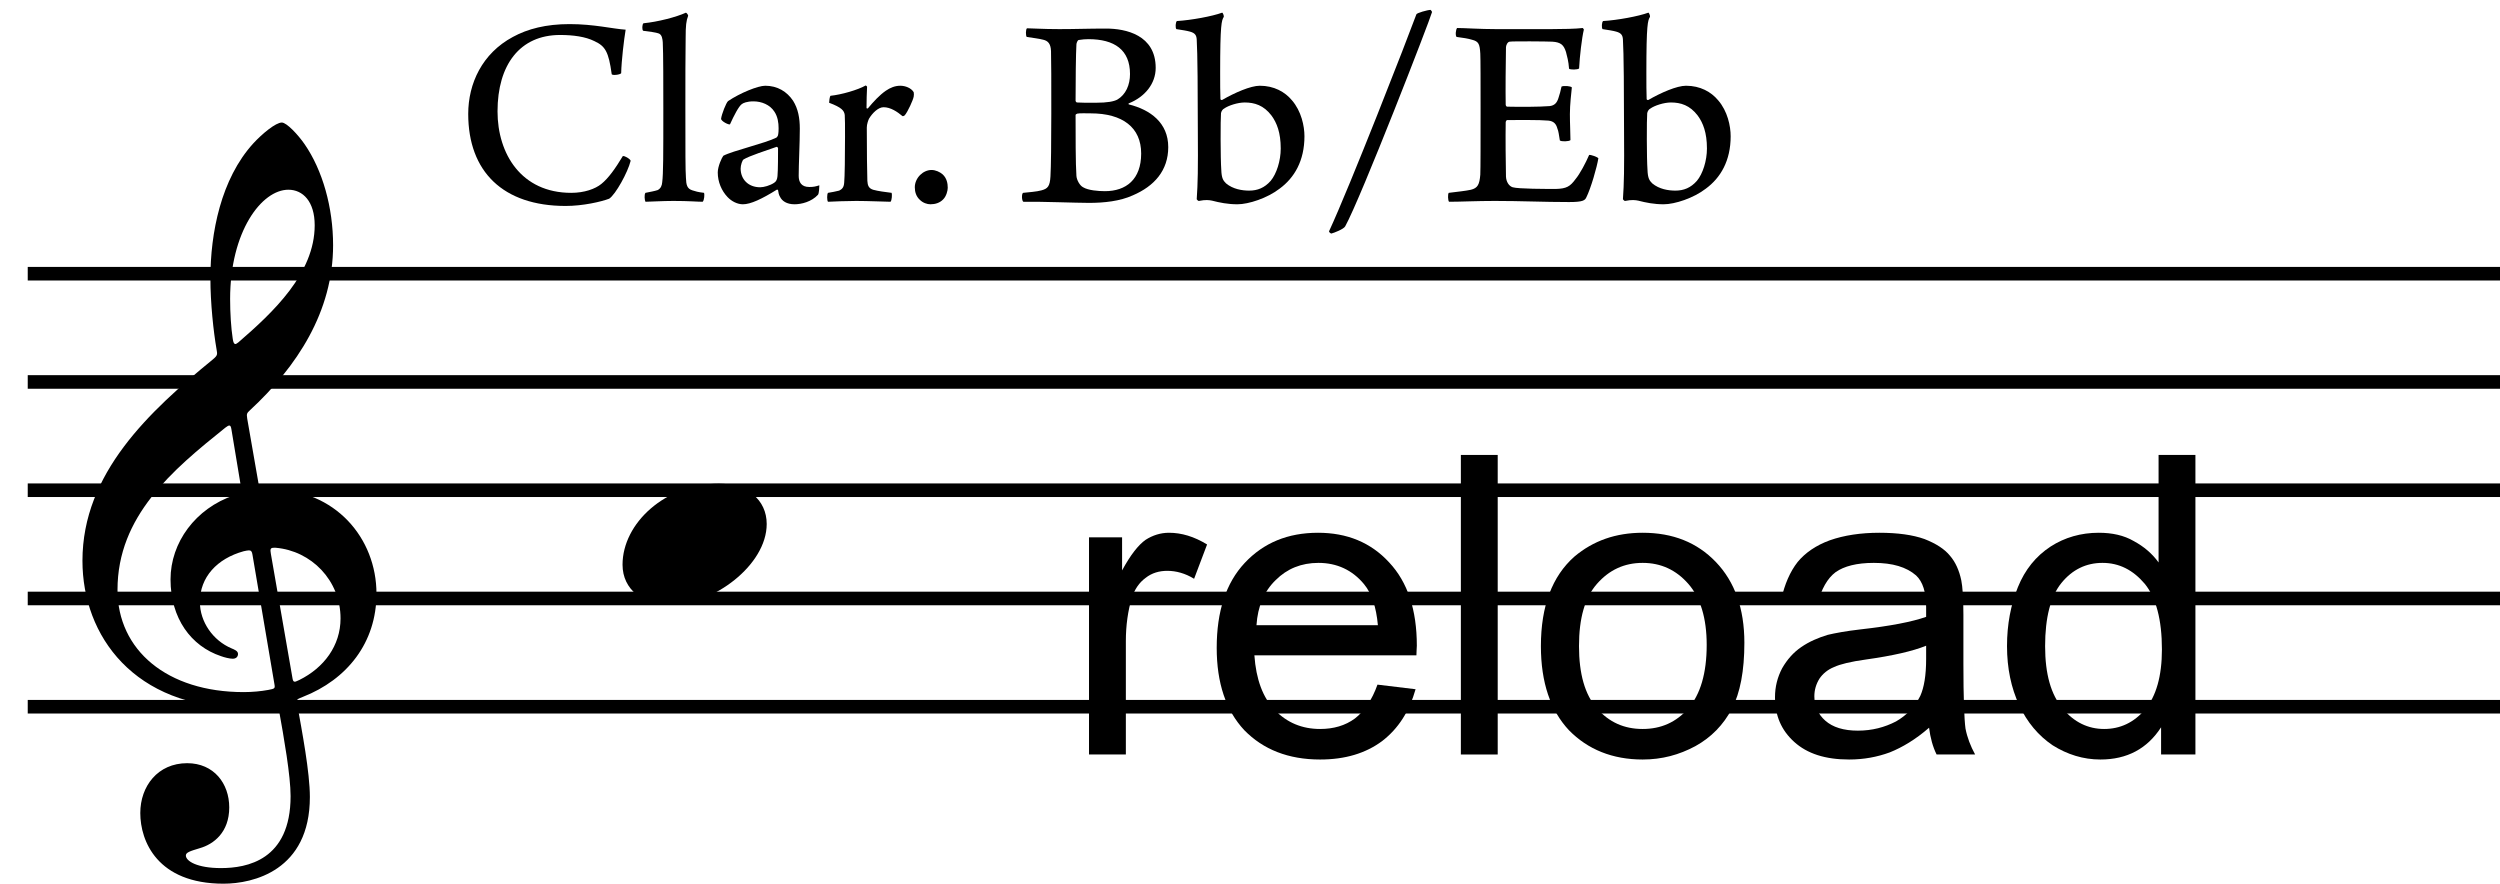 <?xml version="1.0" encoding="UTF-8" standalone="no"?>
<!DOCTYPE svg PUBLIC "-//W3C//DTD SVG 1.1//EN" "http://www.w3.org/Graphics/SVG/1.1/DTD/svg11.dtd">
<svg width="100%" height="100%" viewBox="0 0 215 76" version="1.1" xmlns="http://www.w3.org/2000/svg" xmlns:xlink="http://www.w3.org/1999/xlink" xml:space="preserve" xmlns:serif="http://www.serif.com/" style="fill-rule:evenodd;clip-rule:evenodd;stroke-miterlimit:2;">
    <g transform="matrix(1,0,0,1,-25,-33)">
        <g id="indices-1note" serif:id="indices 1note" transform="matrix(2.037,0,0,2.015,-12.65,0)">
            <g id="lignes" transform="matrix(1,0,0,1,-22.346,-196.648)">
                <path d="M42,233.948L552,233.948" style="fill:none;stroke:black;stroke-width:0.58px;"/>
                <path d="M42,224.707L552,224.707" style="fill:none;stroke:black;stroke-width:0.58px;"/>
                <path d="M42,229.327L552,229.327" style="fill:none;stroke:black;stroke-width:0.58px;"/>
                <path d="M42,238.568L552,238.568" style="fill:none;stroke:black;stroke-width:0.58px;"/>
                <path d="M42,243.188L552,243.188" style="fill:none;stroke:black;stroke-width:0.58px;"/>
            </g>
            <g transform="matrix(0.5,0,0,0.5,44.766,39.61)">
                <path d="M3.996,5.18C7.659,5.18 12.173,1.776 12.173,-1.739C12.173,-3.811 10.508,-5.18 8.14,-5.18C3.626,-5.18 0,-1.813 0,1.739C0,3.885 1.776,5.18 3.996,5.18" style="fill-rule:nonzero;"/>
            </g>
            <g id="Mi">
            </g>
            <g transform="matrix(0.5,0,0,0.5,21.964,41.92)">
                <path d="M17.39,-34.891C18.611,-34.891 19.61,-33.892 19.61,-31.857C19.61,-27.75 16.095,-24.42 13.172,-21.867C13.061,-21.793 12.987,-21.719 12.913,-21.719C12.802,-21.719 12.728,-21.867 12.691,-22.163C12.543,-23.125 12.469,-24.383 12.469,-25.567C12.469,-31.339 15.133,-34.891 17.39,-34.891M15.91,-3.811C15.836,-4.218 15.873,-4.329 16.169,-4.329L16.317,-4.329C19.314,-4.07 21.793,-1.554 21.793,1.702C21.793,4.033 20.387,5.92 18.315,6.956C18.13,7.03 18.019,7.104 17.945,7.104C17.797,7.104 17.76,6.993 17.723,6.734L15.91,-3.811M13.357,-9.694C13.468,-8.991 13.468,-9.028 12.802,-8.806C9.546,-7.696 7.437,-4.773 7.437,-1.628C7.437,1.702 9.176,4.07 11.692,4.921C11.988,5.032 12.432,5.143 12.691,5.143C12.987,5.143 13.135,4.958 13.135,4.736C13.135,4.477 12.839,4.366 12.58,4.255C11.026,3.589 9.916,1.998 9.916,0.296C9.916,-1.813 11.359,-3.404 13.616,-4.033C13.801,-4.07 13.949,-4.107 14.06,-4.107C14.245,-4.107 14.319,-3.996 14.356,-3.737L16.206,7.289C16.28,7.696 16.243,7.696 15.688,7.807C15.096,7.918 14.356,7.992 13.616,7.992C7.141,7.992 2.96,4.403 2.96,-0.74C2.96,-7.03 7.585,-10.952 12.062,-14.578C12.21,-14.689 12.321,-14.763 12.395,-14.763C12.506,-14.763 12.543,-14.652 12.58,-14.43L13.357,-9.694M13.912,-15.355C13.838,-15.799 13.912,-15.836 14.134,-16.058C18.13,-19.795 21.164,-24.494 21.164,-30.155C21.164,-33.374 20.276,-36.556 18.759,-38.776C18.204,-39.59 17.242,-40.626 16.835,-40.626C16.317,-40.626 15.17,-39.664 14.43,-38.85C11.692,-35.816 10.804,-31.191 10.804,-27.343C10.804,-25.197 11.063,-22.792 11.322,-21.275C11.396,-20.831 11.433,-20.757 10.989,-20.387C5.661,-15.984 0,-10.693 0,-3.219C0,3.219 4.403,9.324 13.468,9.324C14.319,9.324 15.281,9.25 16.021,9.102C16.169,9.065 16.243,9.065 16.317,9.065C16.465,9.065 16.539,9.139 16.576,9.435C17.02,11.914 17.575,15.133 17.575,16.872C17.575,22.348 13.875,23.014 11.692,23.014C9.694,23.014 8.732,22.422 8.732,21.941C8.732,21.682 9.065,21.571 9.916,21.312C11.063,20.979 12.395,19.98 12.395,17.834C12.395,15.799 11.1,14.06 8.843,14.06C6.364,14.06 4.884,16.021 4.884,18.315C4.884,20.72 6.327,24.346 11.914,24.346C14.393,24.346 19.203,23.236 19.203,16.946C19.203,14.837 18.537,11.322 18.13,9.028C18.056,8.584 18.093,8.621 18.611,8.399C22.348,6.919 24.827,3.774 24.827,-0.407C24.827,-5.143 21.349,-9.324 15.91,-9.324C14.948,-9.324 14.948,-9.324 14.837,-9.99L13.912,-15.355" style="fill-rule:nonzero;"/>
            </g>
            <g transform="matrix(0.491,0,0,0.496,21.576,-9.453)">
                <g transform="matrix(36,0,0,36,85,117)">
                    <path d="M0.065,-0L0.065,-0.519L0.144,-0.519L0.144,-0.44C0.164,-0.477 0.183,-0.501 0.2,-0.513C0.217,-0.524 0.236,-0.53 0.256,-0.53C0.286,-0.53 0.316,-0.521 0.347,-0.502L0.316,-0.42C0.295,-0.433 0.273,-0.439 0.252,-0.439C0.233,-0.439 0.215,-0.434 0.2,-0.422C0.185,-0.411 0.174,-0.395 0.167,-0.374C0.158,-0.343 0.153,-0.309 0.153,-0.271L0.153,-0L0.065,-0Z" style="fill-rule:nonzero;"/>
                </g>
                <g transform="matrix(36,0,0,36,96.988,117)">
                    <path d="M0.421,-0.167L0.512,-0.156C0.497,-0.103 0.471,-0.062 0.432,-0.032C0.393,-0.003 0.344,0.012 0.284,0.012C0.208,0.012 0.148,-0.012 0.103,-0.058C0.059,-0.105 0.037,-0.171 0.037,-0.255C0.037,-0.342 0.059,-0.41 0.104,-0.458C0.149,-0.506 0.207,-0.53 0.279,-0.53C0.348,-0.53 0.405,-0.507 0.449,-0.459C0.493,-0.412 0.515,-0.346 0.515,-0.26C0.515,-0.255 0.514,-0.247 0.514,-0.237L0.127,-0.237C0.131,-0.18 0.147,-0.136 0.176,-0.106C0.205,-0.076 0.241,-0.061 0.284,-0.061C0.316,-0.061 0.344,-0.069 0.367,-0.086C0.389,-0.103 0.408,-0.13 0.421,-0.167ZM0.132,-0.309L0.422,-0.309C0.418,-0.353 0.407,-0.385 0.389,-0.407C0.361,-0.441 0.324,-0.458 0.28,-0.458C0.239,-0.458 0.205,-0.444 0.178,-0.417C0.15,-0.39 0.135,-0.354 0.132,-0.309Z" style="fill-rule:nonzero;"/>
                </g>
                <g transform="matrix(36,0,0,36,117.01,117)">
                    <rect x="0.064" y="-0.716" width="0.088" height="0.716" style="fill-rule:nonzero;"/>
                </g>
                <g transform="matrix(36,0,0,36,125.008,117)">
                    <path d="M0.033,-0.259C0.033,-0.355 0.06,-0.426 0.113,-0.473C0.158,-0.511 0.212,-0.53 0.276,-0.53C0.348,-0.53 0.406,-0.507 0.451,-0.46C0.496,-0.413 0.519,-0.349 0.519,-0.267C0.519,-0.2 0.509,-0.147 0.489,-0.109C0.469,-0.071 0.44,-0.041 0.402,-0.02C0.363,0.001 0.322,0.012 0.276,0.012C0.204,0.012 0.145,-0.012 0.1,-0.058C0.056,-0.105 0.033,-0.172 0.033,-0.259ZM0.124,-0.259C0.124,-0.193 0.138,-0.143 0.167,-0.11C0.196,-0.077 0.232,-0.061 0.276,-0.061C0.32,-0.061 0.356,-0.077 0.385,-0.11C0.414,-0.144 0.429,-0.194 0.429,-0.262C0.429,-0.326 0.414,-0.375 0.385,-0.408C0.356,-0.441 0.32,-0.458 0.276,-0.458C0.232,-0.458 0.196,-0.441 0.167,-0.408C0.138,-0.375 0.124,-0.326 0.124,-0.259Z" style="fill-rule:nonzero;"/>
                </g>
                <g transform="matrix(36,0,0,36,145.029,117)">
                    <path d="M0.404,-0.064C0.372,-0.036 0.34,-0.017 0.31,-0.005C0.28,0.006 0.248,0.012 0.213,0.012C0.156,0.012 0.113,-0.002 0.082,-0.03C0.051,-0.058 0.036,-0.093 0.036,-0.137C0.036,-0.162 0.042,-0.185 0.053,-0.206C0.065,-0.227 0.08,-0.244 0.099,-0.257C0.118,-0.27 0.139,-0.279 0.162,-0.286C0.179,-0.29 0.205,-0.295 0.24,-0.299C0.311,-0.307 0.363,-0.317 0.397,-0.329C0.397,-0.341 0.397,-0.349 0.397,-0.352C0.397,-0.388 0.389,-0.413 0.373,-0.428C0.35,-0.448 0.317,-0.458 0.272,-0.458C0.231,-0.458 0.201,-0.45 0.181,-0.436C0.161,-0.421 0.147,-0.396 0.137,-0.359L0.051,-0.371C0.059,-0.407 0.072,-0.437 0.09,-0.46C0.108,-0.482 0.134,-0.5 0.167,-0.512C0.201,-0.524 0.241,-0.53 0.285,-0.53C0.329,-0.53 0.365,-0.525 0.393,-0.515C0.421,-0.504 0.441,-0.491 0.454,-0.475C0.467,-0.46 0.476,-0.44 0.481,-0.416C0.484,-0.401 0.486,-0.374 0.486,-0.334L0.486,-0.217C0.486,-0.136 0.488,-0.084 0.491,-0.062C0.495,-0.041 0.503,-0.02 0.514,-0L0.422,-0C0.413,-0.018 0.407,-0.04 0.404,-0.064ZM0.397,-0.26C0.365,-0.247 0.317,-0.236 0.253,-0.227C0.217,-0.222 0.192,-0.216 0.177,-0.209C0.162,-0.203 0.15,-0.193 0.142,-0.181C0.134,-0.168 0.13,-0.154 0.13,-0.139C0.13,-0.116 0.139,-0.096 0.156,-0.081C0.174,-0.065 0.2,-0.057 0.234,-0.057C0.268,-0.057 0.298,-0.065 0.325,-0.079C0.351,-0.094 0.37,-0.114 0.383,-0.14C0.392,-0.16 0.397,-0.189 0.397,-0.228L0.397,-0.26Z" style="fill-rule:nonzero;"/>
                </g>
                <g transform="matrix(36,0,0,36,165.051,117)">
                    <path d="M0.402,-0L0.402,-0.065C0.369,-0.014 0.321,0.012 0.257,0.012C0.216,0.012 0.178,0 0.143,-0.022C0.109,-0.045 0.082,-0.077 0.063,-0.118C0.044,-0.159 0.034,-0.206 0.034,-0.259C0.034,-0.311 0.043,-0.358 0.06,-0.4C0.077,-0.442 0.103,-0.474 0.138,-0.497C0.172,-0.519 0.211,-0.53 0.253,-0.53C0.285,-0.53 0.313,-0.524 0.337,-0.51C0.361,-0.497 0.381,-0.48 0.396,-0.459L0.396,-0.716L0.484,-0.716L0.484,-0L0.402,-0ZM0.125,-0.259C0.125,-0.192 0.139,-0.143 0.167,-0.11C0.194,-0.077 0.228,-0.061 0.266,-0.061C0.304,-0.061 0.337,-0.076 0.364,-0.108C0.39,-0.139 0.404,-0.187 0.404,-0.251C0.404,-0.322 0.39,-0.375 0.363,-0.408C0.335,-0.441 0.302,-0.458 0.262,-0.458C0.223,-0.458 0.19,-0.442 0.164,-0.41C0.138,-0.378 0.125,-0.327 0.125,-0.259Z" style="fill-rule:nonzero;"/>
                </g>
            </g>
            <g transform="matrix(0.491,0,0,0.496,-4.144,-33.079)">
                <g transform="matrix(24,0,0,24,85,117)">
                    <path d="M0.57,-0.455C0.57,-0.449 0.6,-0.452 0.604,-0.458C0.605,-0.503 0.614,-0.578 0.62,-0.614C0.574,-0.617 0.507,-0.634 0.419,-0.634C0.335,-0.634 0.269,-0.617 0.216,-0.588C0.106,-0.529 0.056,-0.421 0.056,-0.312C0.056,-0.105 0.181,0.018 0.405,0.018C0.467,0.018 0.532,0.003 0.561,-0.008C0.584,-0.023 0.628,-0.103 0.638,-0.144C0.635,-0.152 0.616,-0.162 0.61,-0.161C0.583,-0.116 0.558,-0.081 0.533,-0.061C0.511,-0.043 0.472,-0.029 0.425,-0.029C0.246,-0.029 0.161,-0.169 0.161,-0.321C0.161,-0.488 0.241,-0.595 0.385,-0.595C0.432,-0.595 0.476,-0.589 0.508,-0.573C0.547,-0.555 0.559,-0.535 0.57,-0.455Z" style="fill-rule:nonzero;"/>
                </g>
                <g transform="matrix(24,0,0,24,101.2,117)">
                    <path d="M0.016,0.003C0.028,0.003 0.077,0 0.116,0C0.172,0 0.202,0.003 0.221,0.003C0.227,-0.003 0.228,-0.024 0.226,-0.029C0.202,-0.032 0.197,-0.034 0.184,-0.038C0.165,-0.044 0.162,-0.057 0.161,-0.083C0.159,-0.11 0.159,-0.177 0.159,-0.333C0.159,-0.42 0.159,-0.534 0.16,-0.584C0.16,-0.629 0.162,-0.646 0.169,-0.664C0.169,-0.667 0.164,-0.674 0.161,-0.675C0.126,-0.659 0.06,-0.642 0.009,-0.637C0.004,-0.634 0.003,-0.613 0.008,-0.61C0.033,-0.607 0.053,-0.604 0.062,-0.601C0.076,-0.597 0.077,-0.579 0.078,-0.569C0.08,-0.537 0.08,-0.401 0.08,-0.33C0.08,-0.165 0.08,-0.097 0.076,-0.067C0.075,-0.055 0.071,-0.045 0.06,-0.039C0.048,-0.035 0.035,-0.033 0.016,-0.029C0.011,-0.023 0.013,-0.002 0.016,0.003Z" style="fill-rule:nonzero;"/>
                </g>
                <g transform="matrix(24,0,0,24,106.864,117)">
                    <path d="M0.257,-0.261C0.257,-0.255 0.257,-0.245 0.255,-0.236C0.255,-0.234 0.251,-0.228 0.249,-0.227C0.21,-0.207 0.093,-0.18 0.059,-0.162C0.054,-0.156 0.039,-0.124 0.039,-0.102C0.039,-0.068 0.053,-0.036 0.074,-0.014C0.089,0.002 0.11,0.012 0.129,0.012C0.157,0.012 0.197,-0.007 0.25,-0.04C0.251,-0.041 0.255,-0.04 0.255,-0.039C0.256,-0.031 0.258,-0.021 0.262,-0.015C0.269,-0 0.286,0.012 0.314,0.012C0.339,0.012 0.375,0.003 0.398,-0.022C0.402,-0.026 0.403,-0.051 0.403,-0.056C0.39,-0.052 0.383,-0.05 0.367,-0.05C0.338,-0.05 0.329,-0.068 0.329,-0.09C0.329,-0.13 0.333,-0.208 0.333,-0.259C0.333,-0.297 0.327,-0.33 0.309,-0.359C0.287,-0.392 0.253,-0.413 0.209,-0.413C0.183,-0.413 0.119,-0.387 0.076,-0.358C0.069,-0.352 0.053,-0.311 0.051,-0.295C0.05,-0.286 0.08,-0.271 0.083,-0.275C0.097,-0.306 0.114,-0.339 0.125,-0.347C0.13,-0.351 0.143,-0.357 0.167,-0.357C0.196,-0.357 0.226,-0.345 0.242,-0.32C0.254,-0.302 0.257,-0.28 0.257,-0.261ZM0.255,-0.189C0.255,-0.172 0.255,-0.108 0.253,-0.089C0.252,-0.078 0.249,-0.07 0.241,-0.065C0.226,-0.055 0.204,-0.049 0.191,-0.049C0.148,-0.049 0.121,-0.078 0.121,-0.116C0.121,-0.128 0.127,-0.147 0.132,-0.149C0.151,-0.161 0.216,-0.182 0.25,-0.194C0.252,-0.194 0.255,-0.191 0.255,-0.189Z" style="fill-rule:nonzero;"/>
                </g>
                <g transform="matrix(24,0,0,24,116.704,117)">
                    <path d="M0.283,-0.413C0.264,-0.413 0.247,-0.406 0.231,-0.395C0.208,-0.379 0.187,-0.356 0.167,-0.332C0.165,-0.331 0.162,-0.331 0.162,-0.334C0.162,-0.353 0.163,-0.396 0.164,-0.409C0.164,-0.411 0.16,-0.414 0.159,-0.414C0.131,-0.398 0.072,-0.381 0.033,-0.377C0.03,-0.374 0.028,-0.358 0.028,-0.352C0.073,-0.335 0.082,-0.324 0.084,-0.308C0.085,-0.297 0.085,-0.267 0.085,-0.231C0.085,-0.164 0.084,-0.083 0.082,-0.066C0.081,-0.048 0.074,-0.042 0.064,-0.037C0.053,-0.034 0.036,-0.031 0.024,-0.029C0.02,-0.025 0.02,-0.001 0.024,0.003C0.042,0.002 0.094,0 0.125,0C0.166,0 0.236,0.003 0.248,0.003C0.253,-0.002 0.254,-0.024 0.252,-0.029C0.229,-0.032 0.204,-0.035 0.186,-0.04C0.17,-0.045 0.166,-0.055 0.165,-0.072C0.164,-0.092 0.163,-0.191 0.163,-0.263C0.163,-0.275 0.168,-0.289 0.171,-0.295C0.183,-0.315 0.204,-0.336 0.223,-0.336C0.248,-0.336 0.272,-0.32 0.291,-0.304C0.293,-0.303 0.298,-0.306 0.299,-0.307C0.31,-0.32 0.329,-0.362 0.331,-0.374C0.332,-0.378 0.332,-0.387 0.331,-0.39C0.322,-0.405 0.301,-0.413 0.283,-0.413Z" style="fill-rule:nonzero;"/>
                </g>
                <g transform="matrix(24,0,0,24,123.544,117)">
                    <path d="M0.11,-0.111C0.095,-0.111 0.08,-0.104 0.069,-0.093C0.057,-0.081 0.05,-0.065 0.05,-0.049C0.05,-0.032 0.055,-0.016 0.068,-0.004C0.079,0.007 0.094,0.012 0.106,0.012C0.123,0.012 0.14,0.007 0.152,-0.006C0.163,-0.017 0.168,-0.037 0.168,-0.047C0.168,-0.062 0.165,-0.081 0.15,-0.095C0.14,-0.104 0.124,-0.111 0.11,-0.111Z" style="fill-rule:nonzero;"/>
                </g>
                <g transform="matrix(24,0,0,24,133.552,117)">
                    <path d="M0.034,-0.588C0.053,-0.585 0.078,-0.582 0.093,-0.578C0.11,-0.574 0.12,-0.564 0.121,-0.537C0.122,-0.5 0.122,-0.433 0.122,-0.313C0.122,-0.216 0.121,-0.119 0.119,-0.088C0.117,-0.052 0.109,-0.044 0.087,-0.038C0.07,-0.033 0.038,-0.031 0.021,-0.029C0.015,-0.026 0.016,-0 0.022,0.003C0.088,0.002 0.211,0.007 0.257,0.007C0.311,0.007 0.368,0.001 0.414,-0.02C0.491,-0.053 0.541,-0.109 0.541,-0.193C0.541,-0.28 0.477,-0.327 0.4,-0.346C0.398,-0.347 0.398,-0.349 0.4,-0.35C0.457,-0.373 0.496,-0.42 0.496,-0.477C0.496,-0.595 0.389,-0.618 0.318,-0.618C0.254,-0.618 0.211,-0.616 0.151,-0.616C0.09,-0.616 0.053,-0.619 0.035,-0.619C0.03,-0.616 0.03,-0.592 0.034,-0.588ZM0.255,-0.58C0.348,-0.58 0.404,-0.542 0.404,-0.455C0.404,-0.416 0.389,-0.381 0.358,-0.363C0.346,-0.357 0.325,-0.352 0.28,-0.352C0.252,-0.352 0.226,-0.352 0.214,-0.353C0.212,-0.353 0.209,-0.357 0.209,-0.359C0.209,-0.427 0.21,-0.53 0.212,-0.561C0.212,-0.566 0.216,-0.576 0.22,-0.577C0.231,-0.579 0.246,-0.58 0.255,-0.58ZM0.314,-0.035C0.29,-0.035 0.254,-0.038 0.236,-0.049C0.224,-0.055 0.213,-0.075 0.212,-0.09C0.209,-0.13 0.209,-0.245 0.209,-0.308C0.209,-0.31 0.212,-0.312 0.215,-0.313C0.222,-0.315 0.252,-0.314 0.263,-0.314C0.378,-0.314 0.444,-0.263 0.444,-0.17C0.444,-0.077 0.39,-0.035 0.314,-0.035Z" style="fill-rule:nonzero;"/>
                </g>
                <g transform="matrix(24,0,0,24,147.328,117)">
                    <path d="M0.295,-0.413C0.262,-0.413 0.205,-0.388 0.16,-0.362C0.158,-0.361 0.154,-0.363 0.154,-0.365C0.153,-0.389 0.153,-0.421 0.153,-0.46C0.153,-0.634 0.158,-0.647 0.166,-0.66C0.167,-0.663 0.163,-0.675 0.16,-0.675C0.125,-0.662 0.049,-0.648 -0.002,-0.645C-0.007,-0.641 -0.008,-0.621 -0.004,-0.616C0.016,-0.613 0.035,-0.61 0.045,-0.607C0.063,-0.602 0.068,-0.594 0.069,-0.579C0.072,-0.537 0.073,-0.377 0.073,-0.252C0.074,-0.112 0.073,-0.064 0.069,-0.006C0.07,-0.004 0.075,0.001 0.077,-0C0.101,-0.005 0.114,-0.003 0.124,-0.001C0.151,0.006 0.18,0.012 0.215,0.012C0.255,0.012 0.322,-0.01 0.366,-0.044C0.419,-0.083 0.455,-0.144 0.455,-0.232C0.455,-0.268 0.444,-0.322 0.41,-0.361C0.385,-0.391 0.346,-0.413 0.295,-0.413ZM0.241,-0.353C0.276,-0.353 0.309,-0.343 0.337,-0.306C0.356,-0.28 0.37,-0.245 0.37,-0.188C0.37,-0.144 0.355,-0.097 0.334,-0.072C0.312,-0.047 0.287,-0.037 0.257,-0.037C0.232,-0.037 0.199,-0.042 0.174,-0.063C0.164,-0.073 0.158,-0.081 0.157,-0.112C0.154,-0.151 0.154,-0.293 0.156,-0.315C0.158,-0.324 0.163,-0.329 0.167,-0.331C0.182,-0.342 0.216,-0.353 0.241,-0.353Z" style="fill-rule:nonzero;"/>
                </g>
                <g transform="matrix(24,0,0,24,159.304,117)">
                    <path d="M0.408,-0.685C0.398,-0.685 0.358,-0.674 0.357,-0.669C0.326,-0.584 0.118,-0.05 0.044,0.109C0.044,0.112 0.049,0.116 0.052,0.117C0.061,0.115 0.097,0.101 0.102,0.091C0.158,-0.01 0.407,-0.652 0.413,-0.677C0.413,-0.679 0.41,-0.683 0.408,-0.685Z" style="fill-rule:nonzero;"/>
                </g>
                <g transform="matrix(24,0,0,24,170.392,117)">
                    <path d="M0.039,-0.588C0.063,-0.585 0.081,-0.582 0.094,-0.578C0.118,-0.572 0.122,-0.563 0.124,-0.528C0.125,-0.51 0.125,-0.422 0.125,-0.332C0.125,-0.22 0.125,-0.112 0.124,-0.094C0.121,-0.059 0.115,-0.046 0.09,-0.04C0.072,-0.036 0.043,-0.033 0.011,-0.029C0.007,-0.025 0.008,-0.001 0.012,0.003C0.053,0.003 0.11,-0 0.176,-0C0.27,-0 0.351,0.004 0.442,0.004C0.492,0.004 0.499,-0.002 0.504,-0.013C0.52,-0.045 0.542,-0.121 0.547,-0.153C0.543,-0.158 0.52,-0.166 0.514,-0.165C0.502,-0.137 0.481,-0.097 0.465,-0.078C0.446,-0.052 0.433,-0.044 0.395,-0.043C0.36,-0.043 0.26,-0.043 0.24,-0.049C0.227,-0.053 0.217,-0.068 0.216,-0.087C0.215,-0.133 0.214,-0.229 0.215,-0.282C0.215,-0.285 0.218,-0.29 0.22,-0.29C0.26,-0.29 0.337,-0.291 0.368,-0.288C0.388,-0.286 0.396,-0.275 0.4,-0.26C0.405,-0.248 0.405,-0.239 0.409,-0.217C0.414,-0.212 0.442,-0.213 0.447,-0.218C0.447,-0.245 0.445,-0.275 0.445,-0.311C0.445,-0.347 0.45,-0.386 0.452,-0.407C0.448,-0.412 0.423,-0.414 0.415,-0.41C0.412,-0.395 0.408,-0.381 0.404,-0.369C0.399,-0.353 0.391,-0.342 0.372,-0.34C0.335,-0.337 0.264,-0.337 0.22,-0.338C0.217,-0.338 0.215,-0.343 0.215,-0.345C0.214,-0.397 0.215,-0.491 0.216,-0.551C0.216,-0.557 0.221,-0.57 0.229,-0.571C0.24,-0.573 0.364,-0.572 0.382,-0.571C0.413,-0.569 0.423,-0.559 0.431,-0.534C0.435,-0.518 0.44,-0.502 0.442,-0.474C0.446,-0.47 0.473,-0.47 0.478,-0.475C0.48,-0.517 0.488,-0.586 0.495,-0.614C0.495,-0.616 0.492,-0.619 0.491,-0.62C0.468,-0.617 0.416,-0.616 0.378,-0.616L0.18,-0.616C0.123,-0.616 0.067,-0.62 0.041,-0.62C0.036,-0.615 0.034,-0.593 0.039,-0.588Z" style="fill-rule:nonzero;"/>
                </g>
                <g transform="matrix(24,0,0,24,183.976,117)">
                    <path d="M0.295,-0.413C0.262,-0.413 0.205,-0.388 0.16,-0.362C0.158,-0.361 0.154,-0.363 0.154,-0.365C0.153,-0.389 0.153,-0.421 0.153,-0.46C0.153,-0.634 0.158,-0.647 0.166,-0.66C0.167,-0.663 0.163,-0.675 0.16,-0.675C0.125,-0.662 0.049,-0.648 -0.002,-0.645C-0.007,-0.641 -0.008,-0.621 -0.004,-0.616C0.016,-0.613 0.035,-0.61 0.045,-0.607C0.063,-0.602 0.068,-0.594 0.069,-0.579C0.072,-0.537 0.073,-0.377 0.073,-0.252C0.074,-0.112 0.073,-0.064 0.069,-0.006C0.07,-0.004 0.075,0.001 0.077,-0C0.101,-0.005 0.114,-0.003 0.124,-0.001C0.151,0.006 0.18,0.012 0.215,0.012C0.255,0.012 0.322,-0.01 0.366,-0.044C0.419,-0.083 0.455,-0.144 0.455,-0.232C0.455,-0.268 0.444,-0.322 0.41,-0.361C0.385,-0.391 0.346,-0.413 0.295,-0.413ZM0.241,-0.353C0.276,-0.353 0.309,-0.343 0.337,-0.306C0.356,-0.28 0.37,-0.245 0.37,-0.188C0.37,-0.144 0.355,-0.097 0.334,-0.072C0.312,-0.047 0.287,-0.037 0.257,-0.037C0.232,-0.037 0.199,-0.042 0.174,-0.063C0.164,-0.073 0.158,-0.081 0.157,-0.112C0.154,-0.151 0.154,-0.293 0.156,-0.315C0.158,-0.324 0.163,-0.329 0.167,-0.331C0.182,-0.342 0.216,-0.353 0.241,-0.353Z" style="fill-rule:nonzero;"/>
                </g>
            </g>
        </g>
    </g>
</svg>
